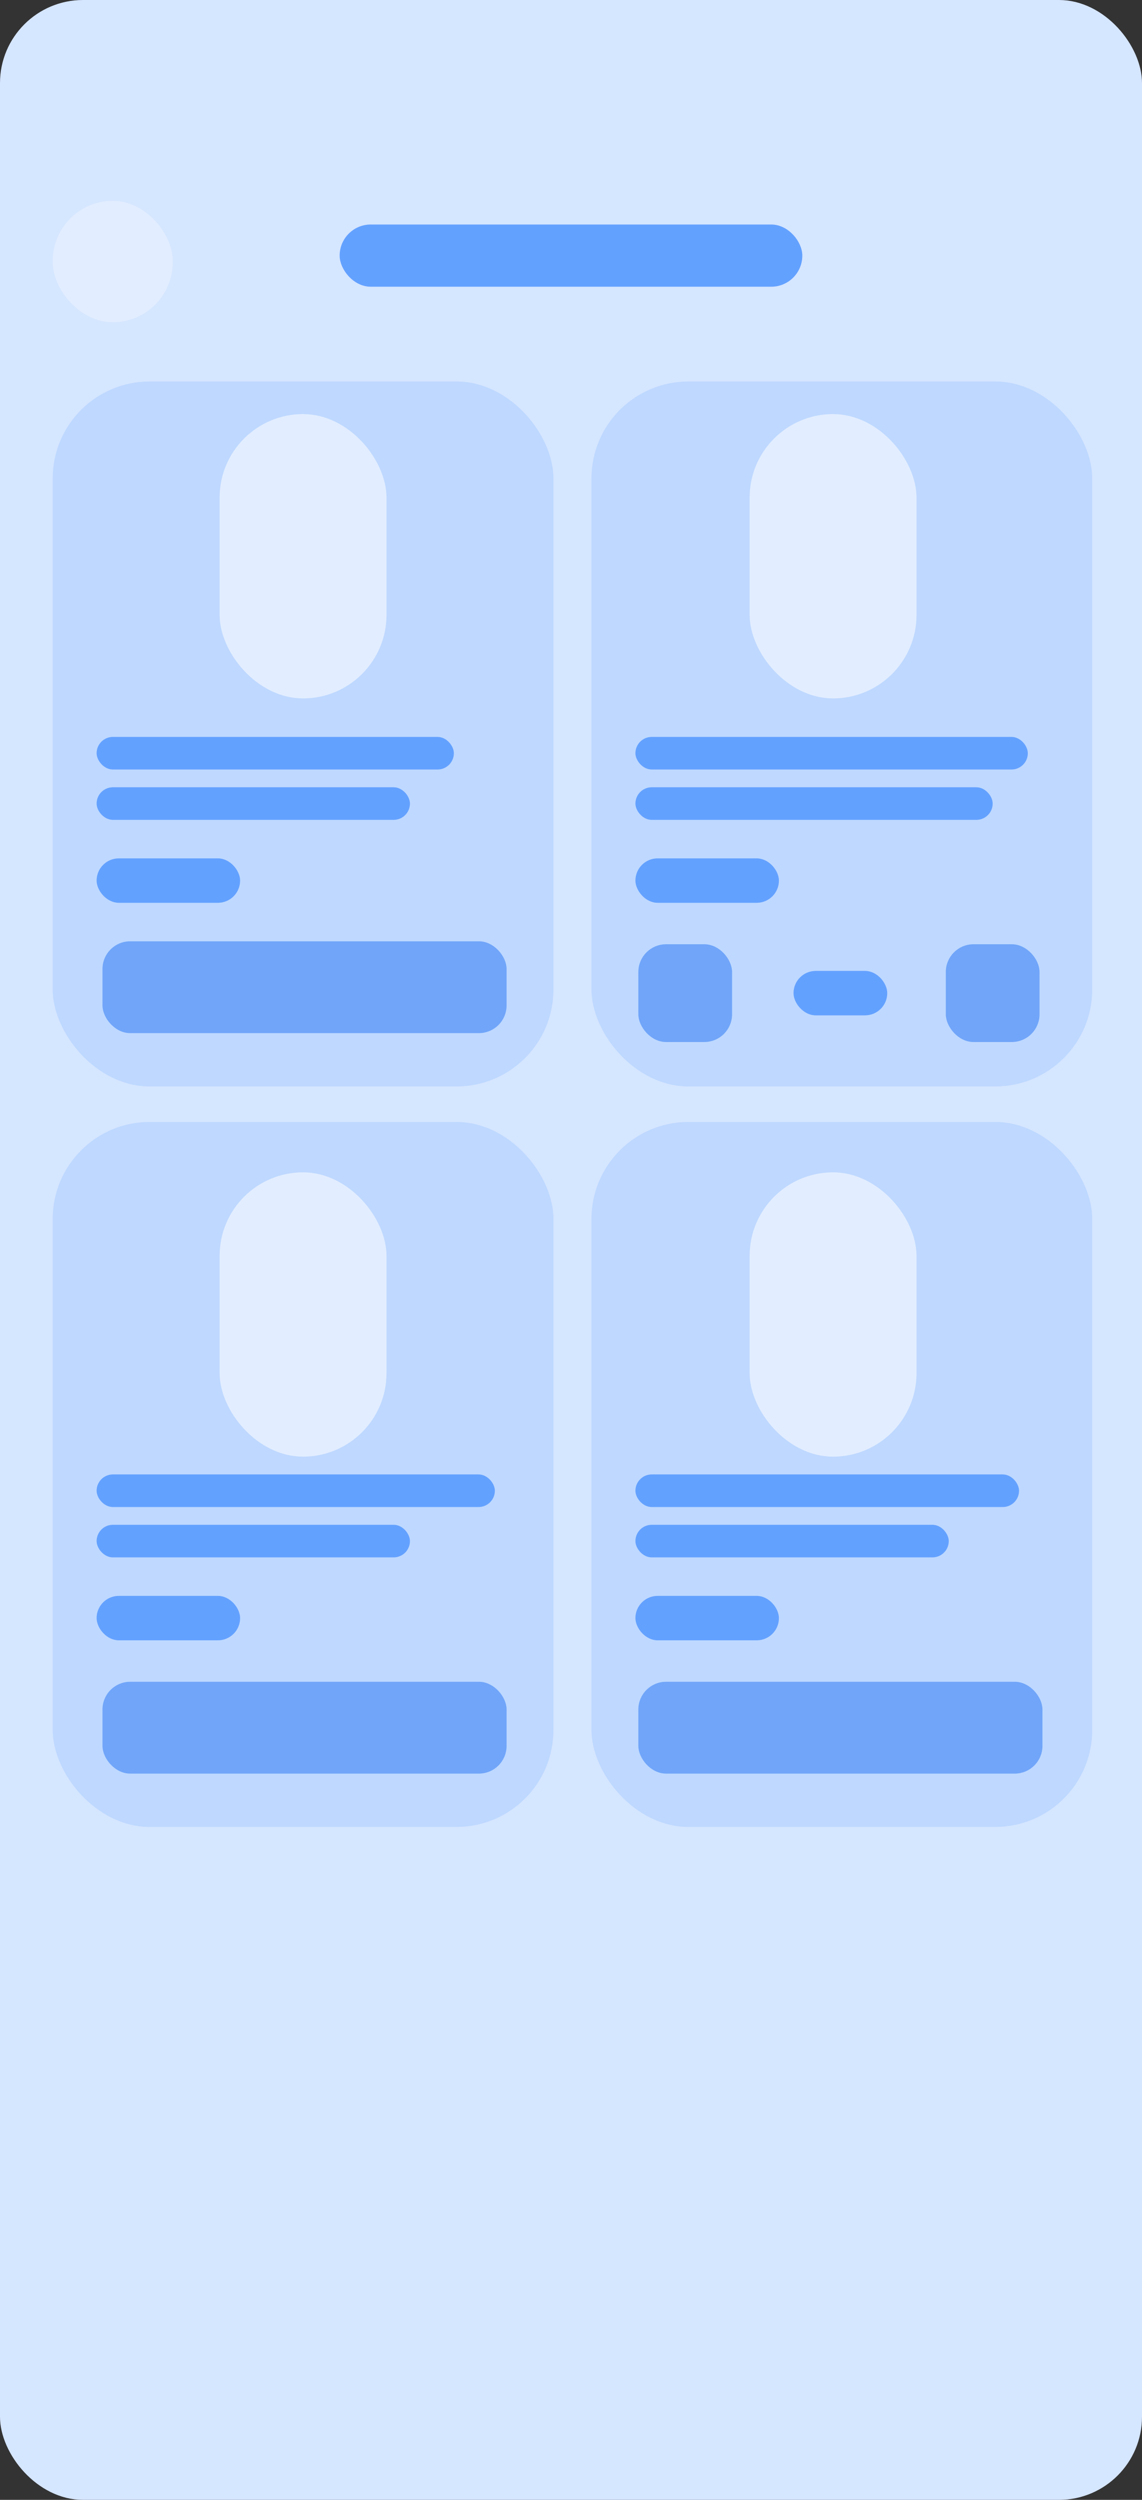 <?xml version="1.0" encoding="UTF-8"?> <svg xmlns:xlink="http://www.w3.org/1999/xlink" xmlns="http://www.w3.org/2000/svg" class="hero-card-c__preview hero-card-c__preview_a" width="165" height="361" viewBox="0 0 165 361" fill="none"><rect x="0" y="0" width="165" height="361" fill="#333333" stroke="none"/><rect width="165" height="361" rx="12" fill="#D5E6FF"></rect><rect x="14.808" y="242.863" width="58.385" height="13.259" rx="4" fill="#3881F2"></rect><rect x="14.808" y="135.932" width="58.385" height="13.259" rx="4" fill="#3881F2"></rect><rect x="92.231" y="242.863" width="58.385" height="13.259" rx="4" fill="#3881F2"></rect><rect x="92.231" y="136.359" width="13.539" height="14.115" rx="4" fill="#3881F2"></rect><rect x="136.655" y="136.359" width="13.539" height="14.115" rx="4" fill="#3881F2"></rect><rect opacity="0.5" x="7.616" y="55.092" width="72.346" height="101.799" rx="14" fill="#A9CBFF"></rect><rect opacity="0.5" x="85.46" y="55.092" width="72.346" height="101.799" rx="14" fill="#A9CBFF"></rect><rect opacity="0.5" x="85.46" y="162.023" width="72.346" height="101.799" rx="14" fill="#A9CBFF"></rect><rect opacity="0.5" x="7.616" y="162.023" width="72.346" height="101.799" rx="14" fill="#A9CBFF"></rect><rect x="31.73" y="59.796" width="24.115" height="41.062" rx="12.058" fill="#E2EDFF"></rect><rect x="7.616" y="29" width="17.346" height="17.537" rx="8.673" fill="#E2EDFF"></rect><rect x="108.308" y="59.796" width="24.115" height="41.062" rx="12.058" fill="#E2EDFF"></rect><rect x="108.308" y="169.293" width="24.115" height="41.062" rx="12.058" fill="#E2EDFF"></rect><rect x="31.73" y="169.293" width="24.115" height="41.062" rx="12.058" fill="#E2EDFF"></rect><rect x="13.96" y="106.418" width="51.615" height="4.705" rx="2.352" fill="#63A1FF"></rect><rect x="13.96" y="212.922" width="57.538" height="4.705" rx="2.352" fill="#63A1FF"></rect><rect x="91.809" y="212.922" width="55.423" height="4.705" rx="2.352" fill="#63A1FF"></rect><rect x="91.809" y="106.418" width="56.692" height="4.705" rx="2.352" fill="#63A1FF"></rect><rect x="49.075" y="32.422" width="66.846" height="8.982" rx="4.491" fill="#63A1FF"></rect><rect x="13.96" y="113.689" width="45.269" height="4.705" rx="2.352" fill="#63A1FF"></rect><rect x="13.96" y="220.193" width="45.269" height="4.705" rx="2.352" fill="#63A1FF"></rect><rect x="91.809" y="220.193" width="45.269" height="4.705" rx="2.352" fill="#63A1FF"></rect><rect x="91.809" y="113.689" width="51.615" height="4.705" rx="2.352" fill="#63A1FF"></rect><rect x="13.96" y="123.956" width="20.731" height="6.416" rx="3.208" fill="#63A1FF"></rect><rect x="13.96" y="230.459" width="20.731" height="6.416" rx="3.208" fill="#63A1FF"></rect><rect x="91.809" y="230.459" width="20.731" height="6.416" rx="3.208" fill="#63A1FF"></rect><rect x="91.809" y="123.956" width="20.731" height="6.416" rx="3.208" fill="#63A1FF"></rect><rect x="114.652" y="140.208" width="13.539" height="6.416" rx="3.208" fill="#63A1FF"></rect></svg> 